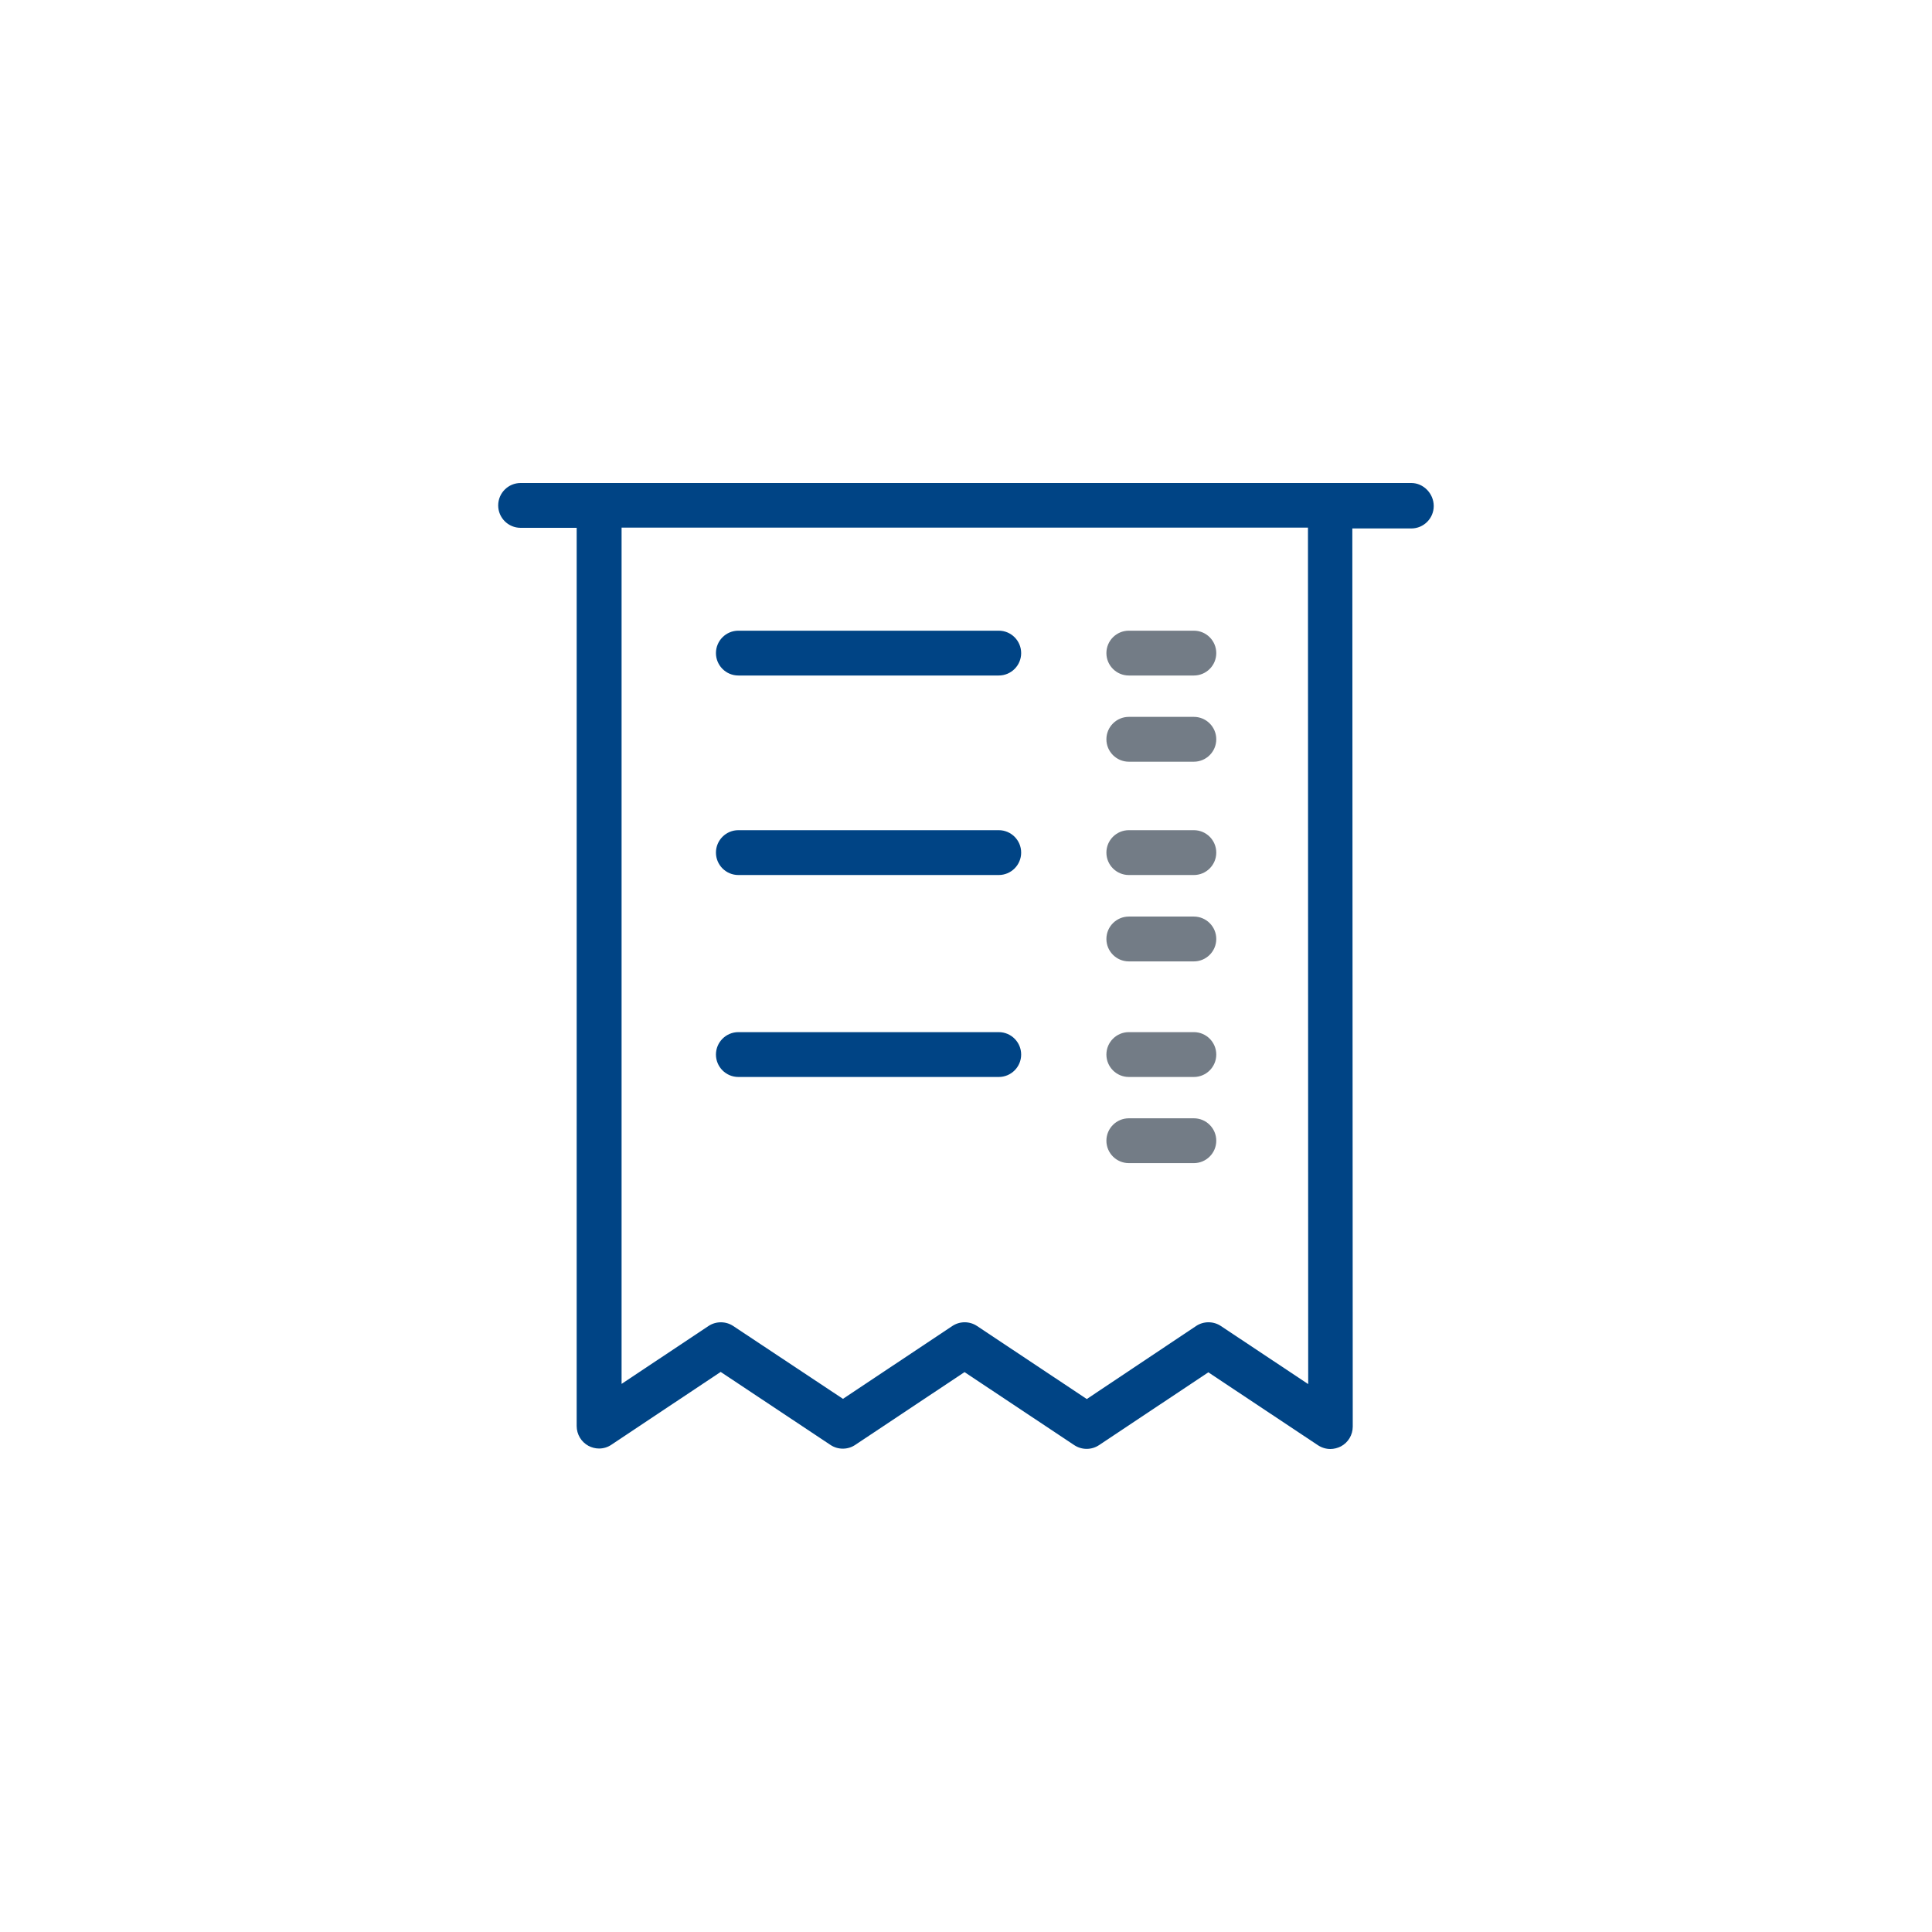 <?xml version="1.0" encoding="utf-8"?>
<!-- Generator: Adobe Illustrator 16.0.0, SVG Export Plug-In . SVG Version: 6.00 Build 0)  -->
<!DOCTYPE svg PUBLIC "-//W3C//DTD SVG 1.1//EN" "http://www.w3.org/Graphics/SVG/1.1/DTD/svg11.dtd">
<svg version="1.1" id="Capa_1" xmlns="http://www.w3.org/2000/svg" xmlns:xlink="http://www.w3.org/1999/xlink" x="0px" y="0px"
	 width="100px" height="100px" viewBox="0 0 100 100" enable-background="new 0 0 100 100" xml:space="preserve">
<g>
	<path fill="#004485" d="M38.217,45.291c-0.64,0-1.16-0.521-1.16-1.161c0-0.641,0.521-1.16,1.16-1.16h13.478
		c0.641,0,1.16,0.52,1.16,1.16c0,0.64-0.52,1.161-1.16,1.161H38.217z"/>
	<path fill="#737C86" d="M58.428,45.291c-0.641,0-1.161-0.521-1.161-1.161c0-0.641,0.521-1.16,1.161-1.16h3.366
		c0.641,0,1.16,0.52,1.16,1.16c0,0.64-0.52,1.161-1.16,1.161H58.428z"/>
	<path fill="#737C86" d="M58.428,49.762c-0.641,0-1.161-0.521-1.161-1.161s0.521-1.16,1.161-1.16h3.366c0.641,0,1.16,0.52,1.16,1.16
		s-0.52,1.161-1.16,1.161H58.428z"/>
	<path fill="#004485" d="M38.217,34.964c-0.64,0-1.16-0.52-1.16-1.159c0-0.641,0.521-1.161,1.16-1.161h13.478
		c0.641,0,1.16,0.521,1.16,1.161c0,0.64-0.52,1.159-1.16,1.159H38.217z"/>
	<path fill="#737C86" d="M58.428,34.964c-0.641,0-1.161-0.52-1.161-1.159c0-0.641,0.521-1.161,1.161-1.161h3.366
		c0.641,0,1.16,0.521,1.16,1.161c0,0.64-0.52,1.159-1.16,1.159H58.428z"/>
	<path fill="#737C86" d="M58.428,39.426c-0.641,0-1.161-0.521-1.161-1.161c0-0.639,0.521-1.16,1.161-1.16h3.366
		c0.641,0,1.16,0.521,1.16,1.16c0,0.641-0.52,1.161-1.16,1.161H58.428z"/>
	<path fill="#004485" d="M38.217,55.744c-0.64,0-1.16-0.521-1.16-1.161c0-0.64,0.521-1.16,1.16-1.16h13.478
		c0.641,0,1.16,0.521,1.16,1.16c0,0.641-0.52,1.161-1.16,1.161H38.217z"/>
	<path fill="#737C86" d="M58.428,55.744c-0.641,0-1.161-0.521-1.161-1.161c0-0.64,0.521-1.16,1.161-1.16h3.366
		c0.641,0,1.16,0.521,1.16,1.16c0,0.641-0.52,1.161-1.16,1.161H58.428z"/>
	<path fill="#737C86" d="M58.428,60.203c-0.641,0-1.161-0.521-1.161-1.16s0.521-1.16,1.161-1.16h3.366c0.641,0,1.16,0.521,1.16,1.16
		s-0.52,1.16-1.16,1.16H58.428z"/>
	<path fill="#004485" d="M68.86,75c-0.224,0-0.444-0.066-0.64-0.193l-5.677-3.776l-5.654,3.767c-0.19,0.127-0.413,0.195-0.644,0.195
		c-0.231,0-0.453-0.068-0.644-0.195l-5.677-3.778l-5.657,3.767c-0.189,0.128-0.412,0.195-0.643,0.195s-0.452-0.067-0.642-0.195
		l-5.68-3.777l-5.654,3.768c-0.19,0.13-0.412,0.197-0.641,0.197c-0.189,0-0.379-0.049-0.549-0.139
		c-0.375-0.203-0.609-0.596-0.609-1.025V27.32h-2.902c-0.64,0-1.161-0.52-1.161-1.159c0-0.641,0.521-1.161,1.161-1.161h46.102
		c0.63,0,1.161,0.546,1.161,1.192c0,0.64-0.521,1.161-1.161,1.161h-3.053l0.022,46.485c0,0.432-0.233,0.823-0.61,1.025
		C69.239,74.951,69.042,75,68.86,75z M49.931,68.441c0.23,0,0.453,0.067,0.642,0.194l5.679,3.779l5.656-3.779
		c0.19-0.127,0.412-0.194,0.644-0.194c0.229,0,0.452,0.067,0.642,0.194l4.518,3.005l-0.012-44.33H32.173V71.63l4.496-2.994
		c0.189-0.127,0.411-0.194,0.643-0.194c0.23,0,0.453,0.067,0.643,0.194l5.677,3.768l5.657-3.768
		C49.478,68.509,49.7,68.441,49.931,68.441z"/>
</g>
</svg>

